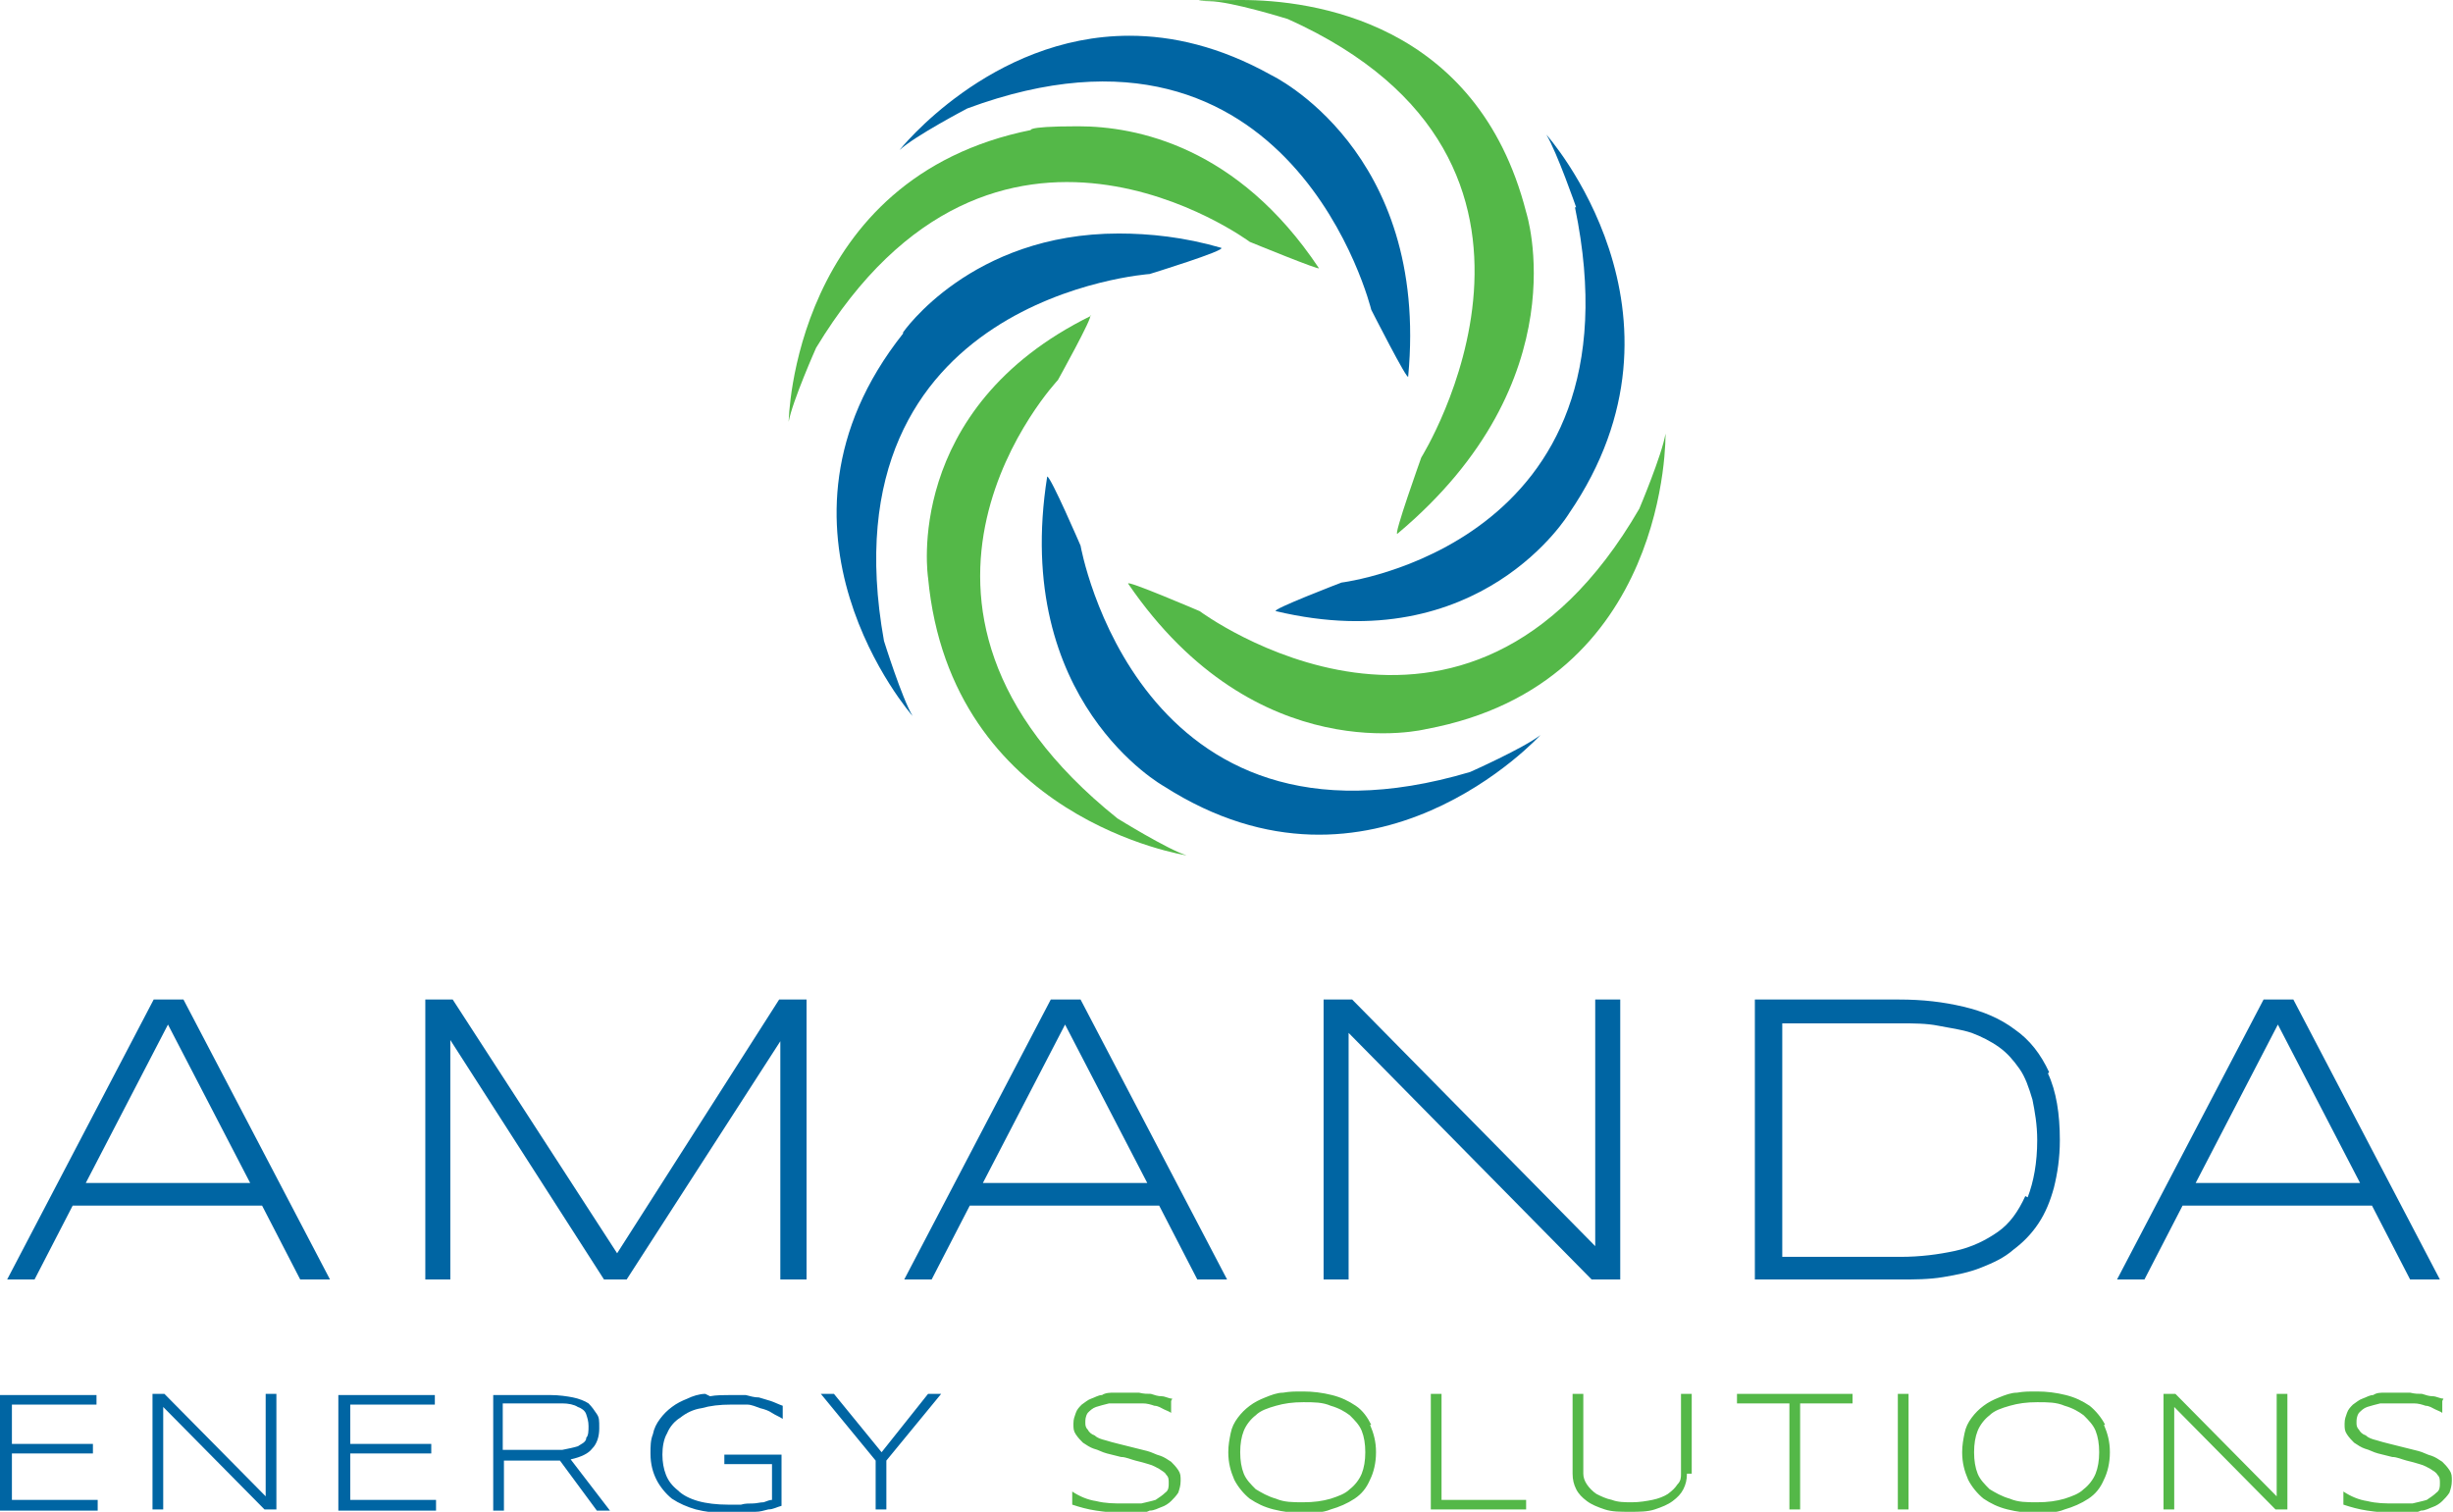 <?xml version="1.0" encoding="UTF-8"?> <svg xmlns="http://www.w3.org/2000/svg" id="uuid-f7806103-1e1f-4ae5-a9ff-25e58771d551" viewBox="0 0 205.9 126.9"><defs><style>.uuid-bc9a5ce9-55dd-40f7-8411-ceeb75797258{fill:#0065a3;}.uuid-2cd55aab-39ea-4b0e-a32d-2f404c8713c3{fill:#54b848;}</style></defs><path class="uuid-2cd55aab-39ea-4b0e-a32d-2f404c8713c3" d="M205.1,117.4c-.3,0-.6-.2-.9-.2-.3,0-.6-.1-.9-.2-.3,0-.6,0-1-.1-.3,0-.7,0-1.1,0s-.7,0-1,0c-.4,0-.7,0-1,.2-.3,0-.6.2-.9.3-.3.1-.5.3-.8.5-.2.2-.4.4-.5.7-.1.3-.2.5-.2.9s0,.6.2.9c.2.3.4.5.6.7.3.2.6.4.9.5.4.1.7.3,1.1.4.4.1.8.2,1.2.3.4,0,.8.2,1.2.3.4.1.8.2,1.1.3.4.1.7.3.9.4.3.2.5.3.6.5.2.2.2.4.2.7s0,.6-.3.8c-.2.2-.5.4-.8.6-.3.1-.8.2-1.2.3-.5,0-1,0-1.5,0-.8,0-1.5,0-2.3-.2-.7-.1-1.4-.4-2-.8v1.1c.6.2,1.3.4,2,.5.7.1,1.5.2,2.3.2s.7,0,1.1,0c.4,0,.7,0,1.1-.2.4,0,.7-.2,1-.3.3-.1.6-.3.8-.5.2-.2.4-.4.6-.7.1-.3.2-.6.2-1s0-.6-.2-.9c-.2-.3-.4-.5-.6-.7-.3-.2-.6-.4-.9-.5-.4-.1-.7-.3-1.1-.4-.4-.1-.8-.2-1.2-.3-.4-.1-.8-.2-1.2-.3-.4-.1-.8-.2-1.1-.3-.4-.1-.7-.2-.9-.4-.3-.1-.5-.3-.6-.5-.2-.2-.2-.4-.2-.6s0-.5.2-.8c.2-.2.4-.4.7-.5.3-.1.7-.2,1.1-.3.4,0,1,0,1.5,0s.9,0,1.3,0c.4,0,.7.1,1,.2.3,0,.6.2.8.3.2.1.5.2.6.3v-1ZM192,126.7v-9.7h-.9v8.6l-8.5-8.6h-1v9.7h.9v-8.6l8.5,8.6h1ZM175.9,123.7c-.2.5-.6,1-1,1.3-.4.4-1,.6-1.6.8-.7.2-1.4.3-2.3.3s-1.6,0-2.3-.3c-.7-.2-1.2-.5-1.7-.8-.4-.4-.8-.8-1-1.3-.2-.5-.3-1.1-.3-1.8s.1-1.3.3-1.8c.2-.5.6-1,1-1.3.4-.4,1-.6,1.7-.8.7-.2,1.4-.3,2.3-.3s1.6,0,2.3.3c.7.2,1.2.5,1.6.8.4.4.8.8,1,1.3.2.5.3,1.1.3,1.8s-.1,1.3-.3,1.8M176.7,119.6c-.3-.6-.8-1.2-1.3-1.6-.6-.4-1.2-.7-2-.9-.8-.2-1.6-.3-2.4-.3s-1.1,0-1.7.1c-.5,0-1,.2-1.5.4-.5.2-.9.4-1.3.7-.4.3-.7.6-1,1-.3.4-.5.8-.6,1.3s-.2,1-.2,1.6c0,.9.2,1.6.5,2.3.3.6.8,1.2,1.3,1.6.6.4,1.2.7,2,.9s1.6.3,2.4.3,1.7,0,2.4-.3c.7-.2,1.4-.5,2-.9.6-.4,1-.9,1.3-1.6.3-.6.5-1.4.5-2.3s-.2-1.6-.5-2.3M160.2,117h-.9v9.7h.9v-9.7ZM155.5,117.8v-.8h-9.7v.8h4.4v8.9h.9v-8.9h4.4ZM142,123.7v-6.7h-.9v6.7c0,.3,0,.6-.3.9-.2.3-.4.5-.8.8-.3.2-.8.4-1.3.5-.5.1-1.1.2-1.7.2s-1.2,0-1.7-.2c-.5-.1-.9-.3-1.3-.5-.3-.2-.6-.5-.8-.8-.2-.3-.3-.6-.3-.9v-6.7h-.9v6.7c0,.5.1.9.3,1.3.2.4.5.7.9,1,.4.3.9.5,1.5.7.6.2,1.3.2,2.1.2s1.5,0,2.1-.2c.6-.2,1.1-.4,1.5-.7.4-.3.7-.6.9-1,.2-.4.3-.8.3-1.3M128.1,126.7v-.8h-7.1v-8.9h-.9v9.7h8ZM114.3,123.7c-.2.5-.6,1-1,1.3-.4.4-1,.6-1.6.8-.7.2-1.4.3-2.3.3s-1.6,0-2.3-.3c-.7-.2-1.2-.5-1.7-.8-.4-.4-.8-.8-1-1.3-.2-.5-.3-1.1-.3-1.8s.1-1.3.3-1.8c.2-.5.6-1,1-1.3.4-.4,1-.6,1.7-.8.7-.2,1.4-.3,2.3-.3s1.6,0,2.3.3c.7.2,1.2.5,1.6.8.4.4.8.8,1,1.3.2.5.3,1.1.3,1.8s-.1,1.3-.3,1.8M115.1,119.6c-.3-.6-.7-1.2-1.3-1.6-.6-.4-1.2-.7-2-.9-.8-.2-1.6-.3-2.4-.3s-1.1,0-1.7.1c-.5,0-1,.2-1.5.4-.5.2-.9.4-1.3.7-.4.3-.7.6-1,1-.3.4-.5.8-.6,1.3-.1.5-.2,1-.2,1.6,0,.9.2,1.6.5,2.3.3.6.8,1.2,1.3,1.6.6.4,1.2.7,2,.9.8.2,1.6.3,2.4.3s1.7,0,2.4-.3c.7-.2,1.4-.5,2-.9.6-.4,1-.9,1.3-1.6.3-.6.5-1.4.5-2.3s-.2-1.6-.5-2.3M98.4,117.4c-.3,0-.6-.2-.9-.2-.3,0-.6-.1-.9-.2-.3,0-.6,0-1-.1-.3,0-.7,0-1.1,0s-.7,0-1,0-.7,0-1,.2c-.3,0-.6.2-.9.3-.3.1-.5.3-.8.5-.2.2-.4.4-.5.7-.1.3-.2.5-.2.9s0,.6.2.9c.2.3.4.5.6.7.3.2.6.4.9.5.4.1.7.3,1.1.4.4.1.8.2,1.2.3.4,0,.8.2,1.2.3.4.1.8.2,1.1.3.4.1.7.3.9.4.3.2.5.3.6.5.2.2.2.4.2.7s0,.6-.3.8c-.2.2-.5.4-.8.6-.3.1-.8.2-1.2.3-.5,0-1,0-1.5,0-.8,0-1.5,0-2.3-.2-.7-.1-1.4-.4-2-.8v1.1c.6.2,1.3.4,2,.5.7.1,1.5.2,2.3.2s.7,0,1.1,0c.4,0,.7,0,1.1-.2.4,0,.7-.2,1-.3.3-.1.6-.3.8-.5s.4-.4.6-.7c.1-.3.2-.6.2-1s0-.6-.2-.9c-.2-.3-.4-.5-.6-.7-.3-.2-.6-.4-.9-.5-.4-.1-.7-.3-1.1-.4-.4-.1-.8-.2-1.2-.3-.4-.1-.8-.2-1.2-.3-.4-.1-.8-.2-1.1-.3-.4-.1-.7-.2-.9-.4-.3-.1-.5-.3-.6-.5-.2-.2-.2-.4-.2-.6s0-.5.2-.8c.2-.2.4-.4.7-.5.3-.1.7-.2,1.1-.3.4,0,1,0,1.5,0s.9,0,1.3,0c.4,0,.7.1,1,.2.3,0,.6.2.8.3.2.1.5.2.6.3v-1Z"></path><path class="uuid-bc9a5ce9-55dd-40f7-8411-ceeb75797258" d="M79,117h-1.1l-3.9,4.9-4-4.9h-1.1l4.6,5.6v4.1h.9v-4.1l4.6-5.6ZM59.2,117c-.5,0-1.1.2-1.5.4-.5.2-.9.4-1.3.7-.4.3-.7.6-1,1-.3.4-.5.8-.6,1.3-.2.5-.2,1-.2,1.6,0,.9.2,1.6.5,2.2.3.6.8,1.2,1.3,1.6.6.4,1.3.7,2,.9.8.2,1.6.3,2.5.3s.9,0,1.3,0c.4,0,.8,0,1.2-.1.4,0,.7-.1,1.1-.2.4,0,.7-.2,1.1-.3v-4.3h-4.8v.8h4v3c-.2,0-.4.1-.7.2-.3,0-.6.1-.9.1s-.7,0-1,.1c-.4,0-.7,0-1.1,0-.9,0-1.8-.1-2.5-.3-.7-.2-1.3-.5-1.7-.9-.5-.4-.8-.8-1-1.3-.2-.5-.3-1.1-.3-1.7s.1-1.3.4-1.8c.2-.5.6-1,1.1-1.3.5-.4,1.1-.7,1.8-.8.7-.2,1.5-.3,2.5-.3s.9,0,1.3,0c.4,0,.8.2,1.1.3.4.1.7.2,1,.4.3.2.6.3.9.5v-1.1c-.3-.1-.7-.3-1-.4-.3-.1-.7-.2-1-.3-.4,0-.7-.1-1.1-.2-.4,0-.8,0-1.3,0s-1.2,0-1.7.1M49.2,120.8c-.1.3-.4.4-.7.6-.3.1-.8.2-1.3.3-.5,0-1.2,0-2,0h-3v-3.9h3c.8,0,1.4,0,2,0,.5,0,1,.1,1.3.3.3.1.6.3.7.6s.2.6.2,1,0,.8-.2,1M46.2,122.6c.1,0,.3,0,.4,0,.1,0,.3,0,.4,0l3.1,4.2h1.1l-3.3-4.3c.9-.2,1.5-.5,1.8-.9.4-.4.6-1,.6-1.7s0-.9-.2-1.2c-.2-.3-.4-.6-.7-.9-.3-.2-.8-.4-1.3-.5-.5-.1-1.2-.2-1.9-.2h-4.8v9.7h.9v-4.2h4ZM36.6,126.7v-.8h-7.2v-3.9h6.8v-.8h-6.8v-3.3h7.1v-.8h-8.1v9.7h8.2ZM23.2,126.7v-9.7h-.9v8.6l-8.5-8.6h-1v9.7h.9v-8.6l8.5,8.6h1ZM8.2,126.7v-.8H1v-3.9h6.8v-.8H1v-3.3h7.1v-.8H0v9.7h8.2Z"></path><path class="uuid-bc9a5ce9-55dd-40f7-8411-ceeb75797258" d="M75.5,12.6c1.3-1.2,5.7-3.5,5.7-3.5,27.3-10.1,33.9,16.9,33.9,16.9,0,0,3.1,6.1,3.1,5.6,1.8-19-11.5-25.3-11.5-25.3-4.3-2.4-8.3-3.3-11.9-3.3-11.7,0-19.3,9.6-19.3,9.6"></path><path class="uuid-2cd55aab-39ea-4b0e-a32d-2f404c8713c3" d="M101.5.1c1.8,0,6.6,1.5,6.6,1.5,26.7,12,11.2,36.8,11.2,36.8,0,0-2.4,6.7-2,6.4,15.4-12.9,10.8-27,10.8-27C124,1.8,110.1,0,104.2,0s-2.7.1-2.7.1"></path><path class="uuid-bc9a5ce9-55dd-40f7-8411-ceeb75797258" d="M132.2,17.4c5.9,28.4-19.6,31.5-19.6,31.5,0,0-6,2.3-5.5,2.4,17.2,4.1,24.6-8.2,24.6-8.2,11.5-16.8-1.9-31.8-1.9-31.8.9,1.5,2.5,6.1,2.5,6.1"></path><path class="uuid-2cd55aab-39ea-4b0e-a32d-2f404c8713c3" d="M137.6,42.7c-14.6,25.2-36.9,8.6-36.9,8.6,0,0-6.3-2.7-6-2.3,10.8,15.8,25,12.2,25,12.2,20.5-3.8,20.1-24.8,20.1-24.8-.3,1.8-2.2,6.3-2.2,6.3"></path><path class="uuid-bc9a5ce9-55dd-40f7-8411-ceeb75797258" d="M87.9,40c-3,18.9,9.8,26,9.8,26,17.5,11.2,31.6-4.3,31.6-4.3-1.4,1.1-5.9,3.1-5.9,3.1-27.9,8.3-32.7-19-32.7-19,0,0-2.5-5.8-2.8-5.8s0,0,0,0"></path><path class="uuid-2cd55aab-39ea-4b0e-a32d-2f404c8713c3" d="M91.6,26.5c-15.9,7.8-13.7,22-13.7,22,1.9,20.3,21.7,23.3,21.7,23.3-1.6-.5-5.8-3.1-5.8-3.1-22.6-18.1-5-36.8-5-36.8,0,0,3-5.4,2.7-5.4s0,0,0,0"></path><path class="uuid-bc9a5ce9-55dd-40f7-8411-ceeb75797258" d="M75.8,28c-13,16.4.8,32.1.8,32.1-.9-1.5-2.4-6.3-2.4-6.3-5.2-28.9,22.3-30.8,22.3-30.8,0,0,6.5-2,6-2.2-3.1-.9-6-1.2-8.6-1.2-12.4,0-18.1,8.3-18.1,8.3"></path><path class="uuid-2cd55aab-39ea-4b0e-a32d-2f404c8713c3" d="M86.6,10.9c-20.1,4-20.4,24.5-20.4,24.5.3-1.7,2.3-6.2,2.3-6.2,15-24.8,36.4-8.9,36.4-8.9,0,0,6.1,2.5,5.8,2.2-6.8-10.2-15.3-11.9-20.2-11.9s-3.9.4-3.9.4"></path><path class="uuid-bc9a5ce9-55dd-40f7-8411-ceeb75797258" d="M198.2,99.3h-13.9l6.9-13.3,6.9,13.3ZM204.8,107.4l-12.3-23.5h-2.5l-12.3,23.5h2.3l3.2-6.2h15.9l3.2,6.2h2.3ZM170,100.4c-.6,1.3-1.3,2.3-2.3,3-1,.7-2.2,1.3-3.6,1.6-1.4.3-2.9.5-4.6.5h-9.9v-19.6h9.9c1.1,0,2.2,0,3.2.2s1.9.3,2.8.6c.8.3,1.6.7,2.3,1.2.7.5,1.2,1.1,1.7,1.8.5.7.8,1.6,1.1,2.6.2,1,.4,2.1.4,3.4,0,1.9-.3,3.5-.8,4.8M172,90c-.7-1.5-1.6-2.7-2.9-3.6-1.2-.9-2.6-1.5-4.3-1.9-1.7-.4-3.4-.6-5.4-.6h-12.1v23.5h12.1c1.3,0,2.5,0,3.7-.2,1.2-.2,2.2-.4,3.2-.8,1-.4,1.9-.8,2.7-1.5.8-.6,1.5-1.3,2.1-2.2.6-.9,1-1.9,1.3-3,.3-1.2.5-2.5.5-4,0-2.2-.3-4.1-1-5.6M136,107.4v-23.5h-2.1v20.7l-20.4-20.7h-2.4v23.5h2.1v-20.7l20.4,20.7h2.3ZM96.4,99.3h-13.9l6.9-13.3,6.9,13.3ZM103,107.4l-12.3-23.5h-2.5l-12.3,23.5h2.3l3.2-6.2h15.9l3.2,6.2h2.3ZM67.7,107.4v-23.5h-2.3l-13.6,21.3-13.8-21.3h-2.3v23.5h2.1v-20.1l12.9,20.1h1.9l12.9-20v20h2.1ZM21.1,99.3H7.2l6.9-13.3,6.9,13.3ZM27.7,107.4l-12.3-23.5h-2.5L.6,107.4h2.3l3.2-6.2h15.9l3.2,6.2h2.3Z"></path></svg> 